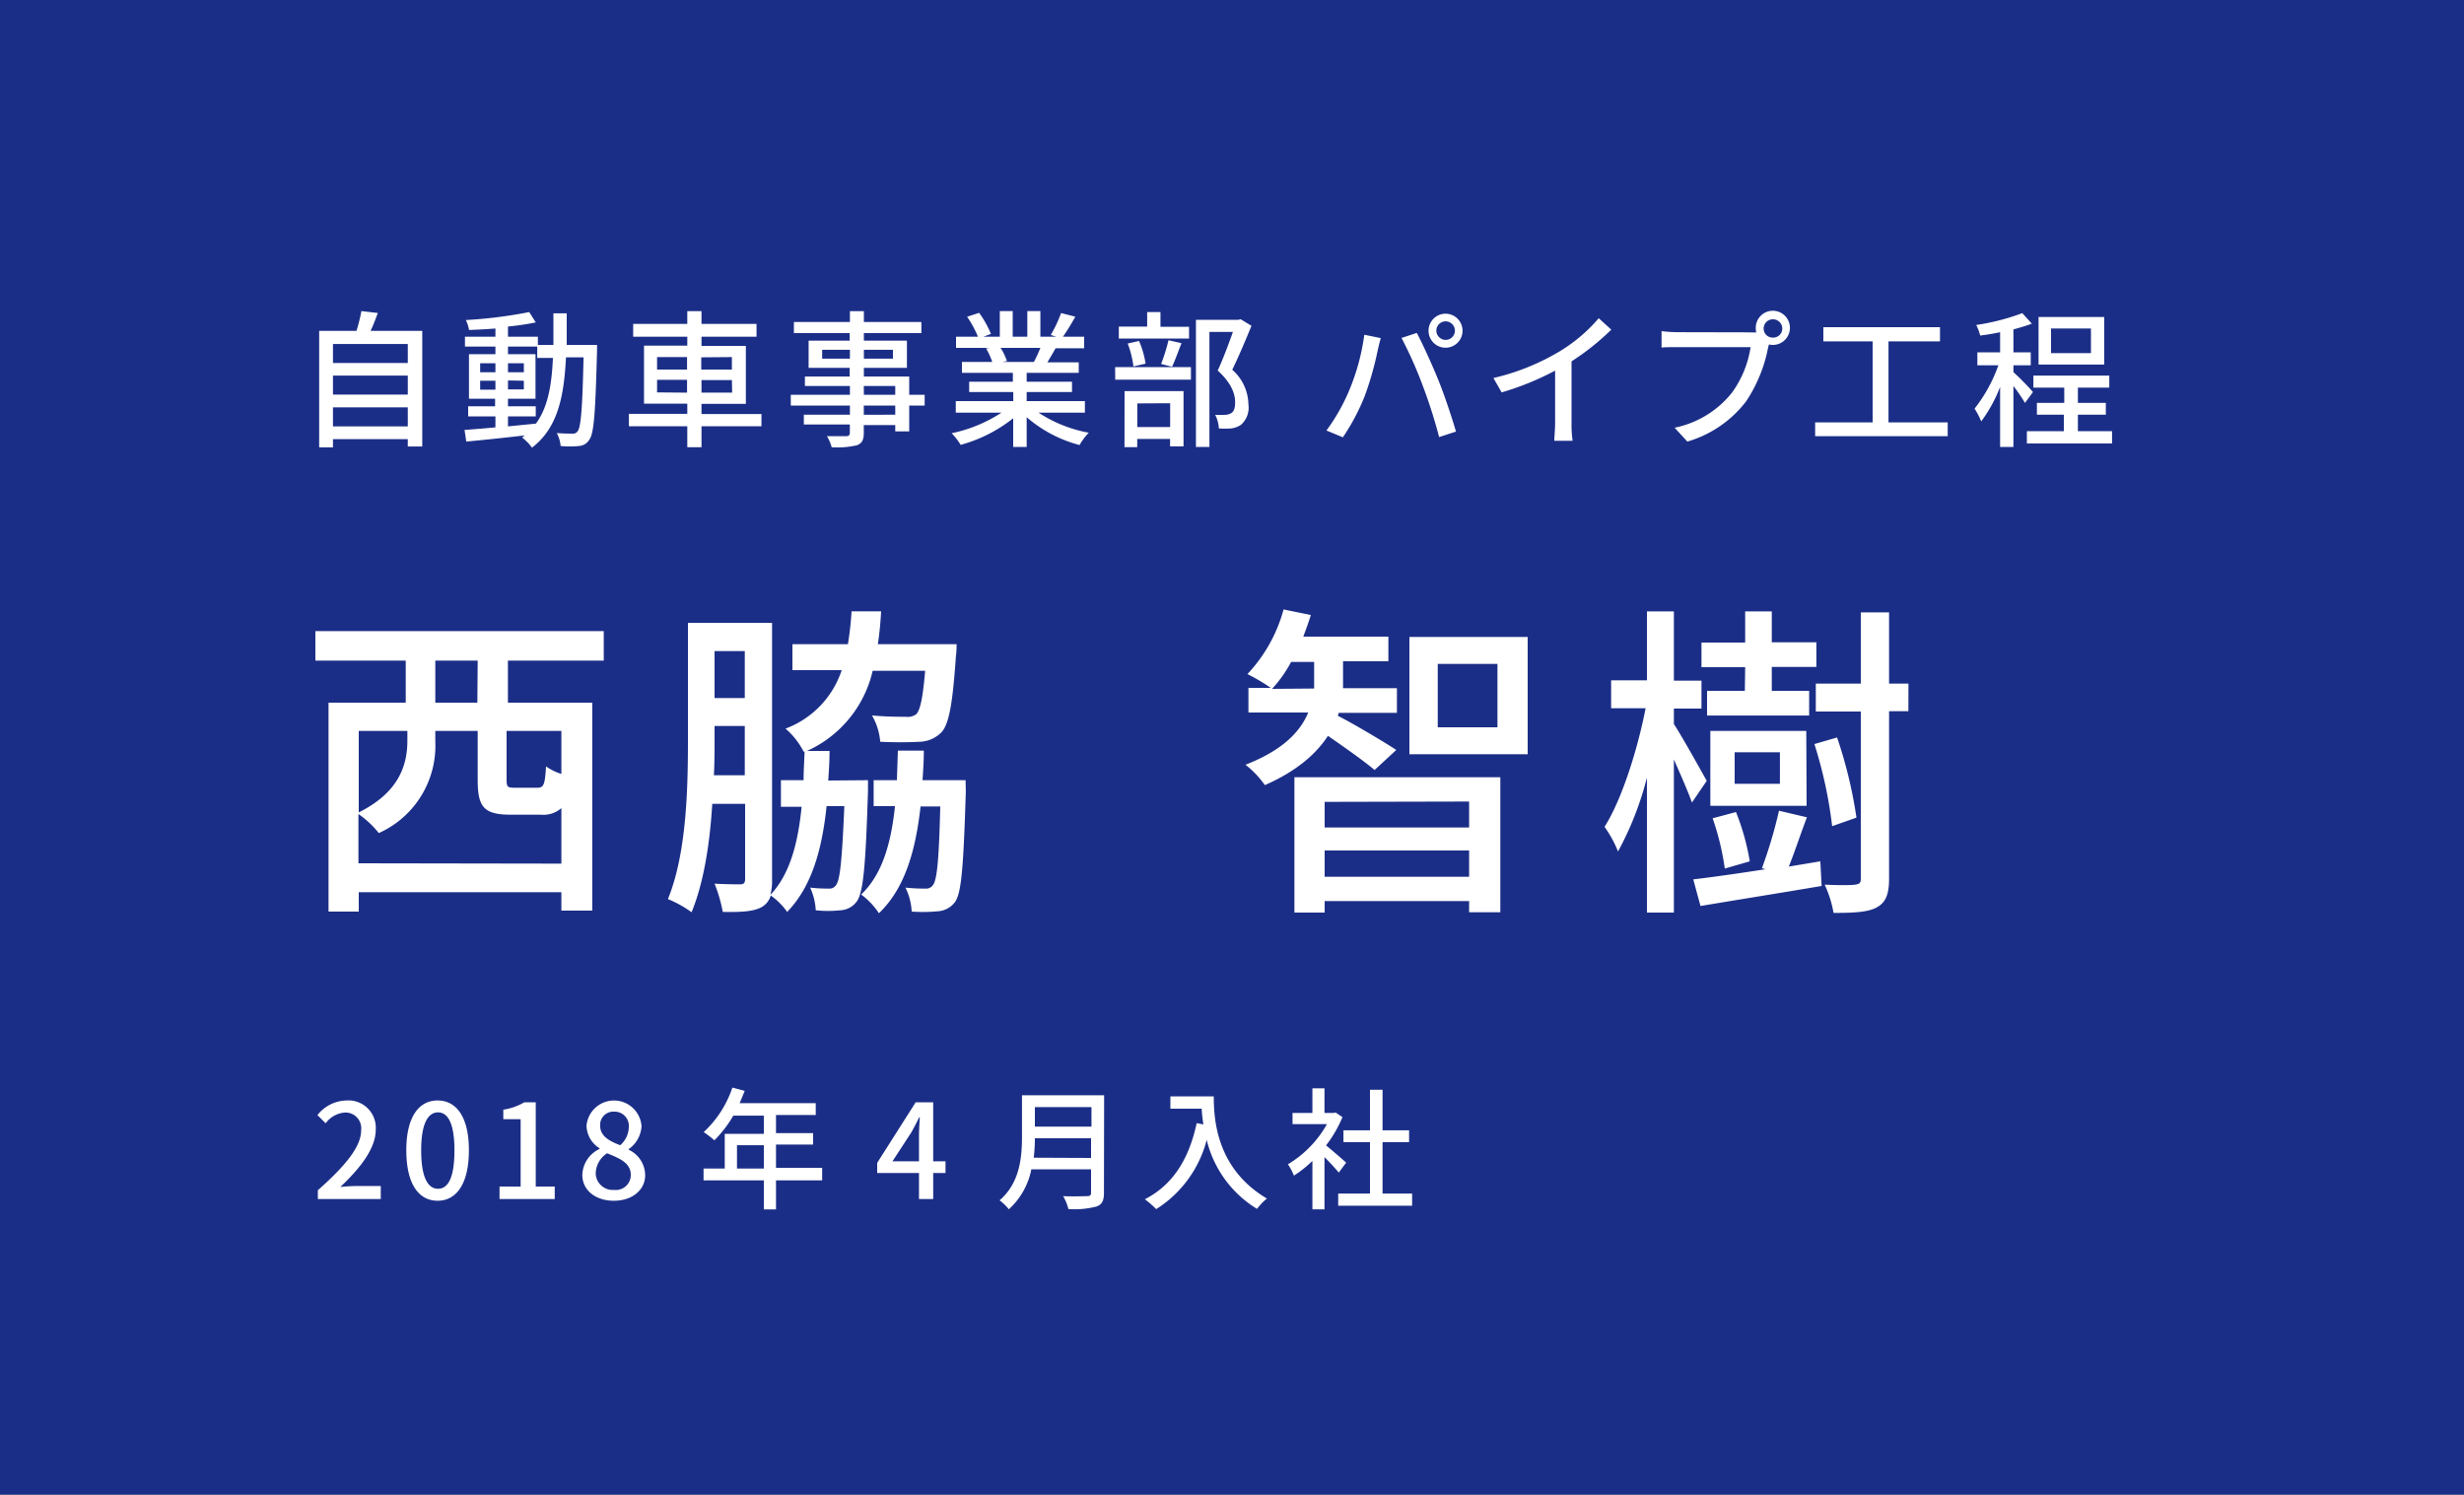 <svg xmlns="http://www.w3.org/2000/svg" width="300" height="182"><rect width="100%" height="100%" fill="#808080" stroke="none"/><g data-name="レイヤー 2"><path fill="#172a88" opacity=".95" d="M0 0h300v182H0z"/><path d="M51.41 40.29v14.08h-1.76v-.9h-9.11v1h-1.68V40.29h4.54a19.13 19.13 0 00.6-2.41l2 .23c-.28.76-.57 1.53-.88 2.18zm-10.87 1.6v2.31h9.11v-2.31zm0 3.85v2.31h9.11v-2.31zm9.11 6.18V49.6h-9.11v2.32zM72.69 42v.77c-.2 7.44-.36 10-.94 10.77a1.58 1.58 0 01-1.27.77 11.41 11.41 0 01-2.22 0 4.15 4.15 0 00-.47-1.58c.83.07 1.57.07 1.89.07a.67.67 0 00.65-.29c.4-.5.58-2.79.72-9h-2.14c-.24 4.79-1 8.6-4.14 11a5.68 5.68 0 00-1.21-1.24 2.51 2.51 0 00.32-.25c-2.59.3-5.18.57-7.11.75l-.21-1.42c1-.07 2.34-.18 3.76-.31V50.7H57v-1.23h3.28v-.92H57.1v-5.42h3.22v-.93h-3.71V41h3.71v-1c-1.1.09-2.2.14-3.21.18a4.75 4.75 0 00-.39-1.21 56 56 0 007.72-.97l.79 1.26a31.91 31.91 0 01-3.38.5V41h3.64v1h1.89v-3.85H69V42zm-14.23 3.33h1.86v-1.1h-1.86zm1.86 2.12v-1.09h-1.86v1.09zm1.53 4.47l3.4-.34c1.48-2 1.93-4.76 2.07-8h-1.91V42.2h-3.56v.93h3.35v5.42h-3.35v.92h3.38v1.23h-3.38zm1.93-6.59v-1.1h-1.93v1.1zm-1.93 1v1.09h1.93v-1.06zm30.86 5.57h-7.3v2.56h-1.73V51.9h-7.11v-1.51h7.11v-1.24h-5.27v-7.06h5.27V41h-6.59v-1.56h6.59v-1.55h1.73v1.55h6.7V41h-6.7v1.12h5.4v7.06h-5.4v1.24h7.3zM80 45h3.65v-1.52H80zm3.65 2.81v-1.56H80v1.53zm1.73-4.3V45h3.73v-1.52zm3.73 2.77h-3.7v1.53h3.73zm23.47 3.1h-1.88v3.15H109v-.77h-3.83v.93c0 .92-.24 1.3-.85 1.53a10.4 10.4 0 01-3.06.24 5 5 0 00-.58-1.35h2.36c.29 0 .43-.11.43-.42v-1h-5.6V50.5h5.61v-1.12h-7.2v-1.31h7.2V47H98v-1.15h5.45v-1.06h-5v-3.31h5v-.92h-6.79v-1.35h6.82v-1.32h1.7v1.32h7v1.35h-7v.92h5.24v3.31h-5.24v1.06h5.52v2.22h1.88zm-9.1-5.71v-1.08h-3.38v1.08zm1.7-1.08v1.08h3.54v-1.08zm0 5.48H109V47h-3.83zm3.82 1.31h-3.83v1.12H109zm17.45.87a16.61 16.61 0 006.11 2.44 7.42 7.42 0 00-1.12 1.5A16 16 0 01125 50.8v3.62h-1.64v-3.49a17.84 17.84 0 01-6.4 3.24 7.78 7.78 0 00-1.09-1.42 17.53 17.53 0 006.06-2.5h-5.56v-1.41h7v-1.1H118v-1.26h5.32V45.4h-6.2v-1.33h3.69a8.88 8.88 0 00-.75-1.64l.43-.07h-4.09V41h2.67a13.3 13.3 0 00-1.32-2.43l1.46-.48a12.25 12.25 0 011.44 2.57l-.92.34h2v-3.12h1.57V41h1.78v-3.12h1.59V41h1.94l-.68-.21a15.9 15.9 0 001.26-2.67l1.73.44a27.8 27.8 0 01-1.5 2.44H132v1.41h-3.48c-.34.61-.7 1.21-1 1.71h3.82v1.28H125v1.08h5.52v1.26H125v1.1h7.09v1.41zm-4.62-7.89a7.94 7.94 0 01.77 1.6l-.52.11h3.8a16 16 0 00.79-1.71zm13.94 2.34H145v1.53h-9.22zm9-3.48h-8.55v-1.45h3.45V38h1.62v1.79h3.48zm-7.85 6.4h7.18v6.73h-1.64v-.9h-4v1h-1.55zm1.08-3a11.87 11.87 0 00-.7-2.79l1.38-.31a11.12 11.12 0 01.8 2.76zm.47 4.5V52h4v-2.9zm2.9-4.8a22.58 22.58 0 00.9-2.89l1.58.36c-.4 1-.79 2.13-1.15 2.87zm11-4.65c-.7 1.71-1.57 3.78-2.34 5.35a5.76 5.76 0 011.97 4.23 2.79 2.79 0 01-.92 2.49 2.82 2.82 0 01-1.2.43 11.7 11.7 0 01-1.48 0 4 4 0 00-.45-1.66 9.05 9.05 0 001.23 0 1.48 1.48 0 00.72-.2c.36-.22.48-.68.48-1.33 0-1.05-.47-2.36-2.12-3.86.65-1.4 1.35-3.29 1.85-4.7h-2.86v14h-1.64V38.94h5.17l.27-.07zm13.74 1.09l2 .41c-.13.45-.29 1.13-.38 1.53a38.3 38.3 0 01-1.58 5.55 26.33 26.33 0 01-2.65 5l-2-.83a23.58 23.58 0 002.79-4.93 26.68 26.68 0 001.82-6.73zm4.53.39l1.86-.61c.72 1.35 1.92 4 2.64 5.78s1.64 4.54 2.13 6.23l-2.05.67a62.26 62.26 0 00-2-6.27 50.2 50.2 0 00-2.58-5.8zM176 38.2a2.07 2.07 0 110 4.14 2.07 2.07 0 110-4.14zm0 3.19a1.13 1.13 0 10-1.12-1.12 1.14 1.14 0 001.12 1.12zm15.34 10.15a13.56 13.56 0 00.13 2.13h-2.23c0-.4.1-1.39.1-2.13v-6.41a34.38 34.38 0 01-6.51 2.65l-1-1.75a28 28 0 008.12-3.28 19.52 19.52 0 004.7-4l1.53 1.39a30.32 30.32 0 01-4.84 3.86zm21.73-11.07a5.17 5.17 0 00.76 0 2 2 0 01-.06-.48 2.08 2.08 0 112.07 2.01 1.7 1.7 0 01-.46-.06l-.1.34a17.83 17.83 0 01-2.7 6.61 13.91 13.91 0 01-7.14 4.88l-1.55-1.69a11.92 11.92 0 007-4.29 12.64 12.64 0 002.25-5.52h-8.84c-.78 0-1.5 0-2 .05v-2a16.79 16.79 0 002 .13zM217 40a1.13 1.13 0 00-1.14-1.12 1.12 1.12 0 00-1.13 1.12 1.1 1.1 0 001.11 1.11A1.11 1.11 0 00217 40zm20.14 11.43v1.68H221v-1.68h7v-9.86h-6v-1.73h14.2v1.73h-6.27v9.86zm9.41-2.37a22 22 0 00-1.41-2.06v7.42h-1.62v-7.31a17.59 17.59 0 01-2.3 4.2 9.11 9.11 0 00-.81-1.55 18.63 18.63 0 002.9-5.28h-2.56V42.9h2.77v-2.45c-.83.18-1.65.31-2.43.41a5.47 5.47 0 00-.48-1.29 27.15 27.15 0 005.61-1.44l1.16 1.28c-.65.25-1.43.48-2.24.7v2.79h2.11v1.58h-2.11v.83a31.58 31.58 0 012.38 2.43zm10.6 3.44V54h-10.37v-1.5h4.5v-2H248v-1.44h3.33V47.2h-3.76v-1.46h9.24v1.46h-3.82v1.86h3.4v1.44h-3.4v2zm-.95-8.11h-8V38.6h8zM254.58 40h-4.86v3h4.86zM38.7 144.93c3.48-3.08 5.27-5.36 5.27-7.3a1.92 1.92 0 00-2-2.16 3.18 3.18 0 00-2.32 1.31l-1-1a4.62 4.62 0 013.54-1.78 3.33 3.33 0 013.56 3.53c0 2.28-1.81 4.63-4.31 7 .61-.06 1.35-.11 1.92-.11h3V146H38.7zm10.77-4.87c0-4.06 1.53-6.06 3.81-6.06s3.81 2 3.81 6.06-1.5 6.15-3.81 6.15-3.81-2.05-3.81-6.15zm5.86 0c0-3.38-.85-4.61-2-4.61s-2.05 1.23-2.05 4.61.85 4.69 2.05 4.69 2-1.28 2-4.69zm5.49 4.42h2.57v-8.2h-2.11v-1.16a7.13 7.13 0 002.56-.9h1.39v10.26h2.31V146h-6.72zm10.08-1.41a3.61 3.61 0 012.1-3.17v-.08a3.32 3.32 0 01-1.59-2.75 3.36 3.36 0 016.7.08 3.67 3.67 0 01-1.56 2.77v.08a3.46 3.46 0 012 3.12c0 1.74-1.54 3.09-3.81 3.09s-3.84-1.31-3.84-3.14zm5.9 0c0-1.44-1.29-2-2.89-2.64a3 3 0 00-1.38 2.46 2.07 2.07 0 002.24 2 1.82 1.82 0 002.03-1.82zm-.24-5.81a1.74 1.74 0 00-1.81-1.9 1.61 1.61 0 00-1.68 1.71c0 1.28 1.12 1.87 2.44 2.38a3 3 0 001.05-2.19zm23.54 6.47h-5.62v3.53H93v-3.53h-7.34v-1.44h2.58v-4.23H93v-2.21h-3.72a14.66 14.66 0 01-2.3 3 13.69 13.69 0 00-1.3-1 13 13 0 003.49-5.42l1.5.4c-.19.49-.41 1-.62 1.5h9.27v1.44h-4.84v2.21H99v1.39h-4.52v2.84h5.62zm-7.1-1.44v-2.84h-3.27v2.84zm22.12.54h-1.5V146h-1.73v-3.17h-5.09v-1.23l4.69-7.38h2.13v7.19h1.5zm-3.23-1.42v-3.09c0-.64.06-1.64.1-2.28h-.07c-.29.6-.61 1.2-.94 1.81l-2.32 3.56zm22.52 3.84c0 1-.26 1.42-.9 1.66a10.6 10.6 0 01-3.43.31 5.71 5.71 0 00-.64-1.57c1.25.06 2.53 0 2.92 0s.48-.13.48-.46v-2.81h-7.27a8.87 8.87 0 01-2.74 4.87 5.85 5.85 0 00-1.13-1.09c2.49-2.14 2.73-5.28 2.73-7.79v-5h10zm-1.57-4.25v-2.4H126a19.88 19.88 0 01-.14 2.37zm-6.84-6.19v2.37h6.89v-2.37zm21.78-1.31c0 2.9.37 8.83 6.47 12.44a6.85 6.85 0 00-1.2 1.26 13.54 13.54 0 01-6.13-8.4 14.14 14.14 0 01-6.15 8.43 11.77 11.77 0 00-1.38-1.2c3.44-1.77 5.38-4.93 6.31-9.27l.82.15a15.45 15.45 0 01-.21-1.91h-3.81v-1.5zm15.22 9.28c-.37-.46-1.09-1.23-1.74-1.89v6.37h-1.47v-5.9a14 14 0 01-2.25 1.79 7.22 7.22 0 00-.73-1.38 13.21 13.21 0 004.75-4.89h-4.19v-1.36h2.42v-3h1.47v3h1.1l.26-.05.83.56a15 15 0 01-2 3.44c.75.61 2.08 1.76 2.45 2.1zm8.93 2.56v1.48h-9v-1.48h3.87v-6.27h-3.23v-1.44h3.23v-4.93h1.53v4.93h3.23v1.44h-3.23v6.27zM61.84 80.44v5.12h10.27v25.32h-3.76v-2.24H43.68V111H40V85.56h9.4v-5.12h-11v-3.59h35.11v3.59zm6.51 24.72V98.4a3.31 3.31 0 01-2.52.8h-3.67c-3.32 0-4-1-4-4.28V89H53v1.28a11.66 11.66 0 01-6.88 11.16 11.57 11.57 0 00-2.48-2.32v6zM43.68 89v9.92c5-2.48 5.92-5.88 5.92-8.76V89zm14.48-8.56H53v5.12h5.12zM68.35 89h-6.67v5.92c0 .92.12 1 1 1h2.72c.79 0 .95-.32 1.08-2.6a6.78 6.78 0 001.87.92zm37.33 6v1.32c-.28 9-.56 12.32-1.36 13.44a2.62 2.62 0 01-2 1.08 14 14 0 01-3 0 7.57 7.57 0 00-.68-2.76 18.24 18.24 0 002.28.12.93.93 0 00.88-.44c.48-.64.72-3 1-9.6h-2.16c-.56 5.36-1.84 9.84-4.8 12.88a8.24 8.24 0 00-2-2 2.37 2.37 0 01-1.08 1.4c-1 .56-2.48.64-4.76.6a17.92 17.92 0 00-1-3.44c1.4.08 2.68.08 3.12.08s.6-.16.6-.68v-9.12h-4c-.28 4.64-1 9.52-2.52 13.2a13.55 13.55 0 00-2.88-1.6c2.28-5.56 2.44-13.52 2.44-19.36V75.85H94v31.23a6.61 6.61 0 01-.2 1.88c2.36-2.48 3.36-6.28 3.8-10.72h-2.52V95h2.76c0-1.12.08-2.32.12-3.48h-.12a9.22 9.22 0 00-2.2-2.8 11.38 11.38 0 006.84-7.12h-6v-3.16h6.76c.2-1.27.36-2.59.44-4h3.6c-.08 1.4-.2 2.72-.4 4h9.59s0 .92-.08 1.4c-.4 5.84-.84 8.32-1.76 9.32a3.85 3.85 0 01-2.63 1.16 47.55 47.55 0 01-4.83 0 7.62 7.62 0 00-1-3.2c1.76.16 3.44.16 4.11.16a1.74 1.74 0 001.28-.32c.48-.48.8-2 1.08-5.28h-6.39a14.19 14.19 0 01-8 9.76H101c0 1.24-.08 2.44-.16 3.6zm-15-.6v-6H87v1.68c0 1.32 0 2.8-.08 4.32zM87 79.28V85h3.68v-5.72zm30.59 17.12c-.28 9-.52 12.36-1.32 13.44a2.8 2.8 0 01-2.08 1.12 19 19 0 01-3.19.04 7.35 7.35 0 00-.76-2.92 21.27 21.27 0 002.44.12 1 1 0 00.92-.44c.48-.64.72-3 .88-9.56h-2.4c-.6 5.4-1.92 10-5.07 13a9 9 0 00-2.16-2.28c2.6-2.48 3.64-6.28 4.12-10.76h-2.6V95h2.83q.06-1.74.12-3.6h3.16c0 1.24-.08 2.44-.16 3.6h5.24zm49.77-2.64c-1.16-1-3.76-2.84-5.68-4.16-1.4 2.16-3.76 4.28-7.68 6a11.42 11.42 0 00-2.36-2.48c4.64-1.8 6.72-4.12 7.64-6.36H152v-3h2.72a23 23 0 00-2.84-1.68 18.57 18.57 0 004.4-7.87l3.32.68c-.28.92-.6 1.76-.92 2.63h10.36v3h-5.52v3.28h6.56v3H163l-.12.36c1.64.8 6 3.4 7.12 4.16zM160 83.84V80.6h-2.8a15.93 15.93 0 01-2.32 3.28zm-2.4 10.8h25.07v16.44h-3.8v-1.36h-17.59v1.4h-3.68zm3.68 3v3.12h17.59V97.6zm17.59 9.12v-3.2h-17.59v3.2zm7.13-29.2v14.28h-14.4V77.56zm-3.68 3.28h-7.27v7.72h7.27zM206 97.72c-.44-1.24-1.36-3.36-2.2-5.24v18.64h-3.28V94.68a38.74 38.74 0 01-3.52 9 14.4 14.4 0 00-1.64-3c2.08-3.28 4-9.32 5-14.44h-4.2v-3.4h4.36v-8.39h3.28v8.43h3.36v3.4h-3.36v1.88c1 1.52 3.4 5.84 4 6.92zm15.63 7.16l.16 3c-5.19.88-10.71 1.76-14.75 2.44l-.88-3.24c2.36-.28 5.48-.72 8.8-1.24l-.44-.12a57.29 57.29 0 002.08-7l3.4.8c-.77 2-1.49 4.24-2.21 6zm-9.15-23.64h-5.32v-3h5.32v-3.79h3.24v3.76h5.43v3h-5.43v2.92h4.55v3h-12.43v-3h4.6zm7.48 16.88h-11.72V89h11.68zm-9.96 7.64a32.08 32.08 0 00-1.48-6.12l2.84-.76a28.5 28.5 0 011.68 6zm6.71-14.16h-5.51v3.84h5.51zm6.36 9a53.88 53.88 0 00-2.16-10l2.76-.8a55.12 55.12 0 012.36 9.76zm9.28-14H230V107c0 1.88-.4 2.88-1.48 3.48s-2.8.68-5.28.68a13.6 13.6 0 00-1.08-3.44c1.64.08 3.2.08 3.72 0s.68-.2.68-.72V86.64h-5.48v-3.4h5.48v-8.67H230v8.67h2.36z" fill="#fff"/></g></svg>